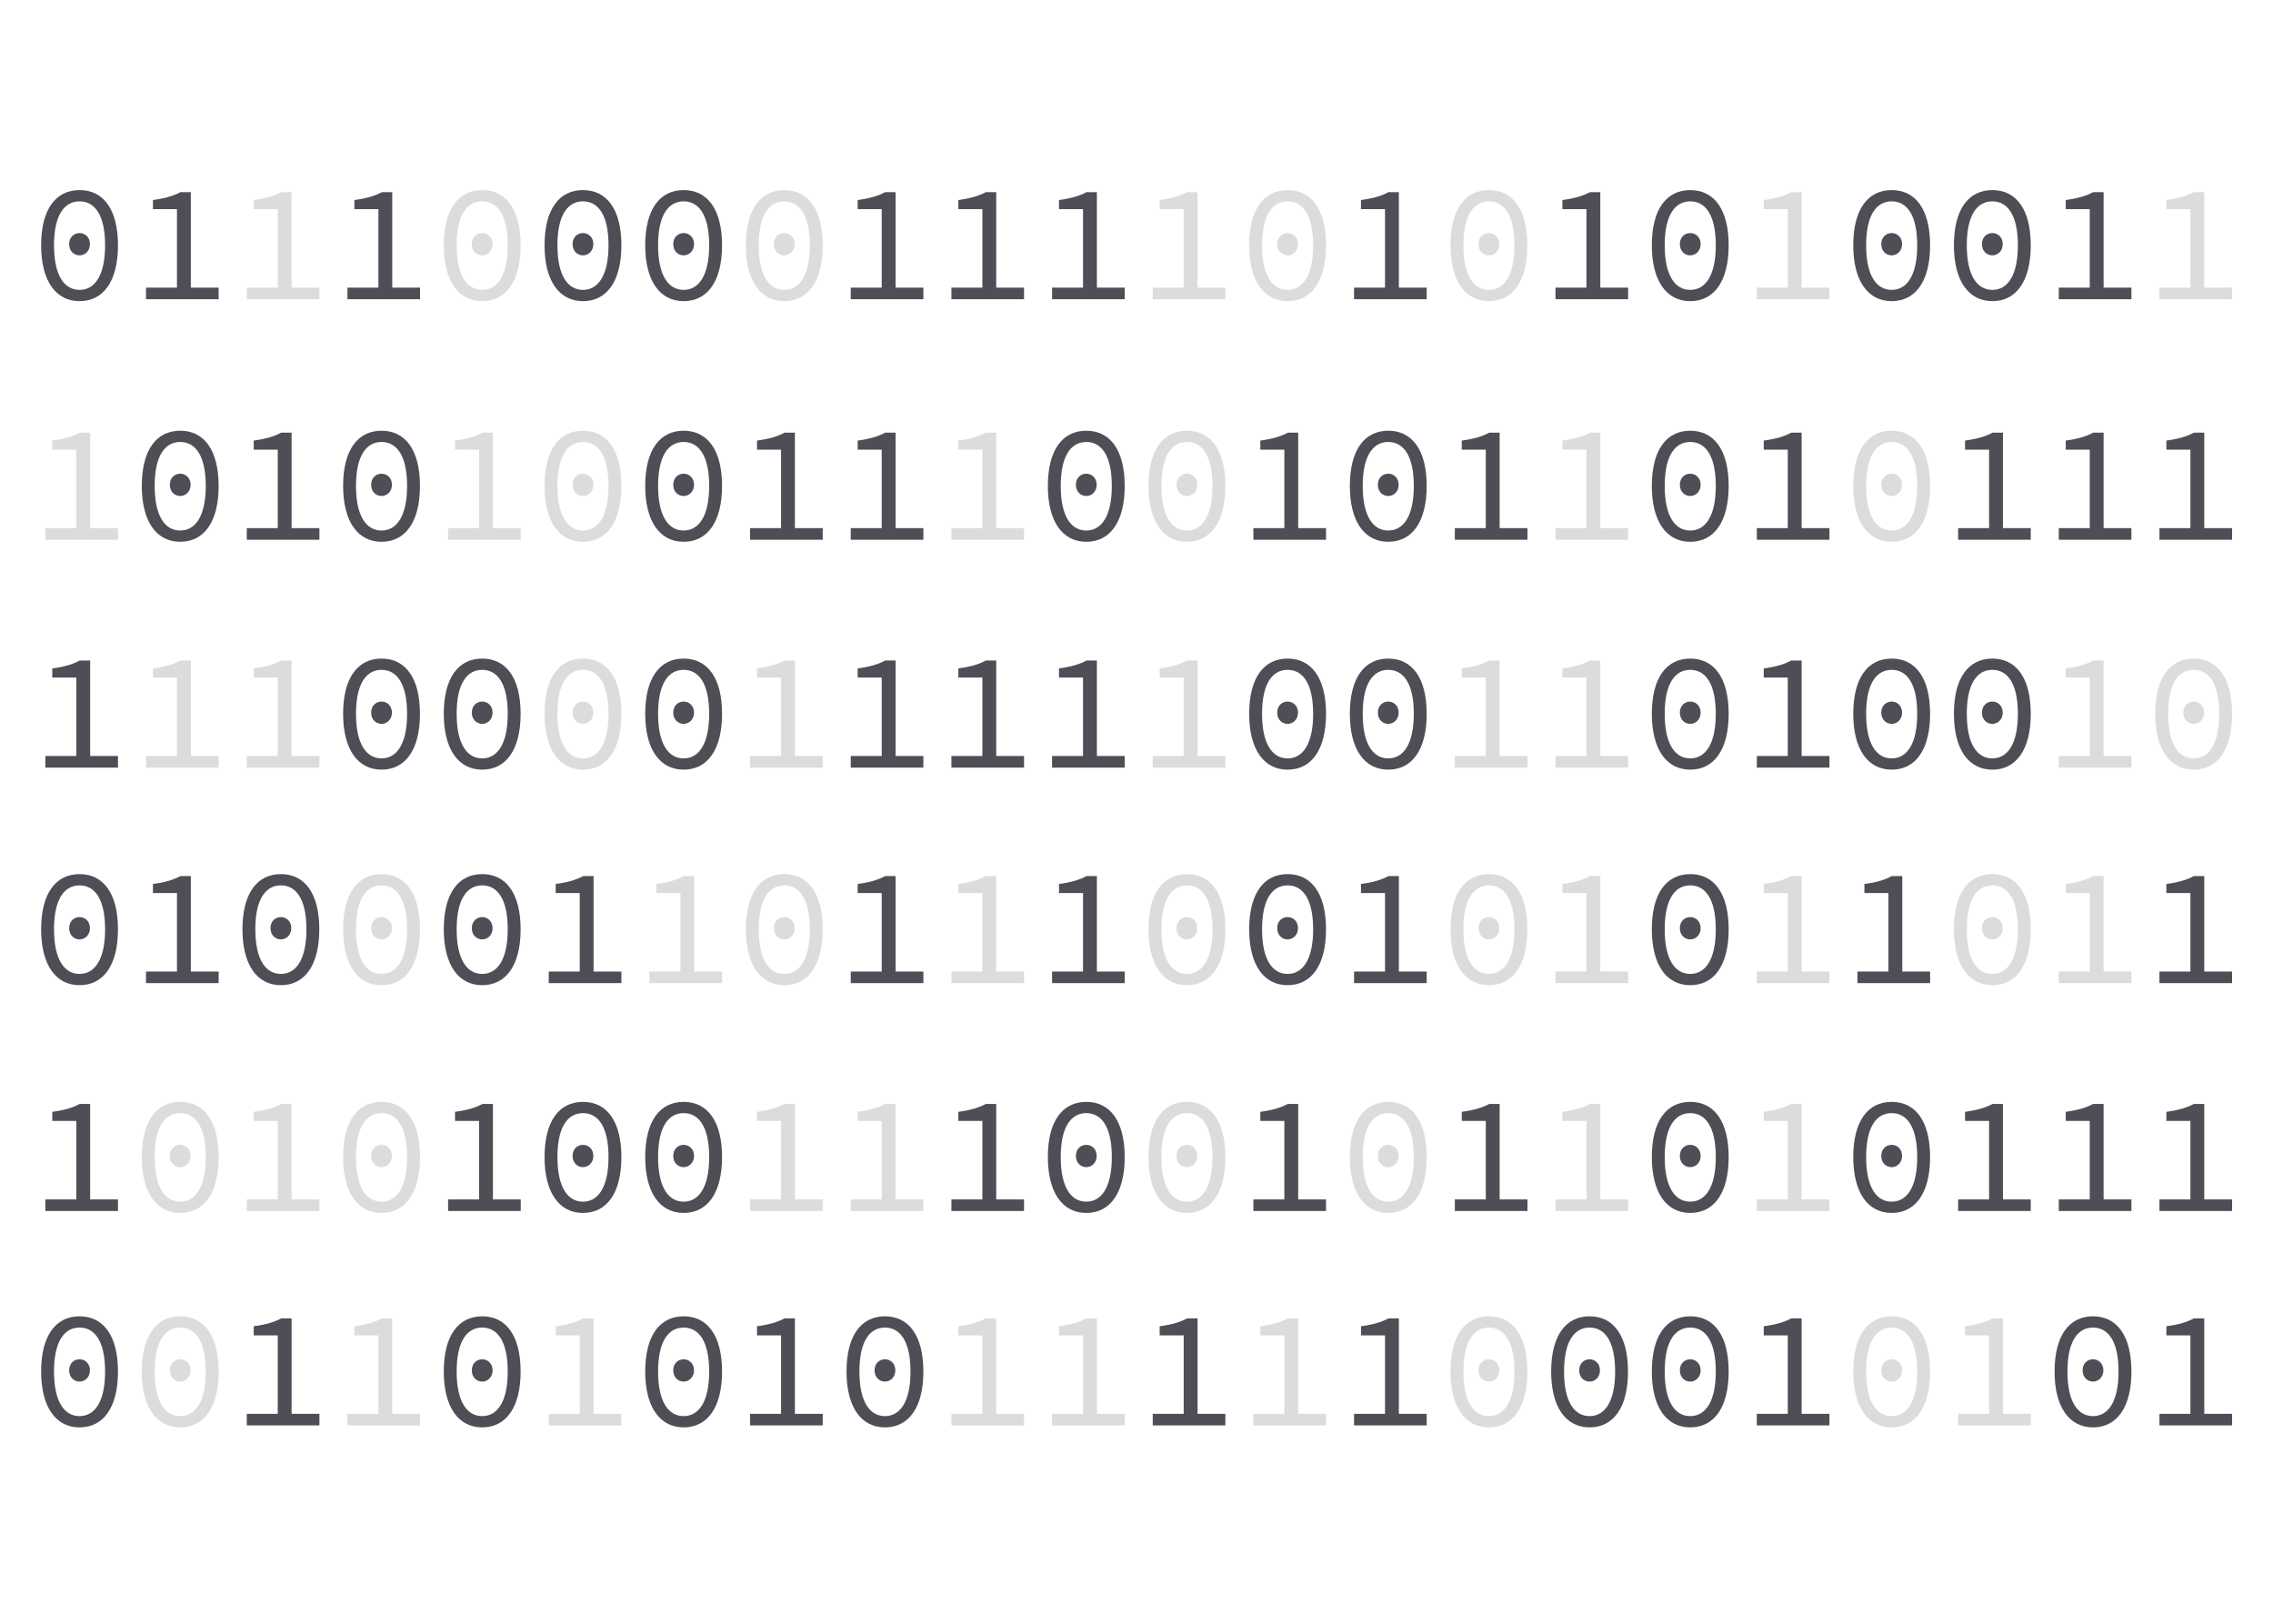 <?xml version="1.0" encoding="UTF-8"?> <svg xmlns="http://www.w3.org/2000/svg" id="inner" viewBox="0 0 210 150"><defs><style> .cls-1 { fill: #dcdcdc; } .cls-1, .cls-2 { stroke-width: 0px; } .cls-2 { fill: #4d4e56; } </style></defs><path class="cls-2" d="m3.8,22.66c0-3.32,1.35-5.1,3.55-5.1s3.55,1.78,3.55,5.1-1.35,5.16-3.55,5.16-3.55-1.88-3.55-5.16Zm5.91,0c0-2.84-.98-4.06-2.36-4.06s-2.36,1.22-2.36,4.06.98,4.12,2.36,4.12,2.36-1.29,2.36-4.12Zm-3.32-.11c0-.64.45-1.02.96-1.02s.96.39.96,1.02-.45,1.04-.96,1.04-.96-.39-.96-1.04Z"></path><path class="cls-2" d="m13.5,26.57h2.85v-7.25h-2.22v-.84c1.16-.16,1.91-.39,2.54-.73h.96v8.82h2.57v1.07h-6.71v-1.07Z"></path><path class="cls-1" d="m22.81,26.57h2.85v-7.25h-2.22v-.84c1.16-.16,1.91-.39,2.54-.73h.96v8.82h2.57v1.07h-6.71v-1.07Z"></path><path class="cls-2" d="m32.11,26.57h2.85v-7.25h-2.22v-.84c1.16-.16,1.91-.39,2.54-.73h.96v8.82h2.57v1.07h-6.71v-1.07Z"></path><path class="cls-1" d="m41,22.66c0-3.32,1.35-5.1,3.55-5.1s3.55,1.78,3.55,5.1-1.35,5.16-3.55,5.16-3.55-1.88-3.55-5.16Zm5.91,0c0-2.84-.98-4.06-2.36-4.06s-2.36,1.22-2.36,4.06.98,4.12,2.36,4.12,2.36-1.29,2.36-4.12Zm-3.32-.11c0-.64.45-1.02.96-1.02s.96.39.96,1.02-.45,1.04-.96,1.04-.96-.39-.96-1.04Z"></path><path class="cls-2" d="m50.31,22.66c0-3.32,1.35-5.1,3.55-5.1s3.55,1.78,3.55,5.1-1.35,5.16-3.55,5.16-3.55-1.88-3.55-5.16Zm5.91,0c0-2.84-.98-4.06-2.36-4.06s-2.36,1.22-2.36,4.06.98,4.12,2.36,4.12,2.36-1.29,2.36-4.12Zm-3.32-.11c0-.64.45-1.02.96-1.02s.96.39.96,1.02-.45,1.04-.96,1.04-.96-.39-.96-1.04Z"></path><path class="cls-2" d="m59.61,22.66c0-3.32,1.35-5.1,3.55-5.1s3.55,1.78,3.55,5.1-1.35,5.16-3.55,5.16-3.55-1.88-3.55-5.16Zm5.91,0c0-2.84-.98-4.06-2.36-4.06s-2.36,1.22-2.36,4.06.98,4.12,2.36,4.12,2.36-1.29,2.36-4.12Zm-3.32-.11c0-.64.45-1.02.96-1.02s.96.39.96,1.02-.45,1.04-.96,1.04-.96-.39-.96-1.04Z"></path><path class="cls-1" d="m68.91,22.66c0-3.32,1.35-5.1,3.55-5.1s3.55,1.78,3.55,5.1-1.35,5.16-3.55,5.16-3.55-1.88-3.55-5.16Zm5.91,0c0-2.84-.98-4.06-2.36-4.06s-2.36,1.22-2.36,4.06.98,4.12,2.36,4.12,2.36-1.29,2.36-4.12Zm-3.32-.11c0-.64.45-1.02.96-1.02s.96.39.96,1.02-.45,1.04-.96,1.04-.96-.39-.96-1.04Z"></path><path class="cls-2" d="m78.61,26.57h2.85v-7.25h-2.22v-.84c1.16-.16,1.91-.39,2.54-.73h.96v8.82h2.57v1.07h-6.71v-1.07Z"></path><path class="cls-2" d="m87.91,26.57h2.85v-7.25h-2.22v-.84c1.16-.16,1.91-.39,2.54-.73h.96v8.82h2.57v1.07h-6.71v-1.07Z"></path><path class="cls-2" d="m97.21,26.57h2.85v-7.25h-2.22v-.84c1.16-.16,1.91-.39,2.54-.73h.96v8.82h2.57v1.07h-6.71v-1.07Z"></path><path class="cls-1" d="m106.51,26.57h2.85v-7.25h-2.22v-.84c1.16-.16,1.91-.39,2.54-.73h.96v8.82h2.57v1.07h-6.71v-1.07Z"></path><path class="cls-1" d="m115.41,22.66c0-3.32,1.35-5.1,3.55-5.1s3.55,1.78,3.55,5.1-1.35,5.16-3.55,5.16-3.55-1.88-3.55-5.16Zm5.91,0c0-2.84-.98-4.06-2.36-4.06s-2.36,1.22-2.36,4.06.98,4.12,2.36,4.12,2.36-1.29,2.36-4.12Zm-3.32-.11c0-.64.45-1.02.96-1.02s.96.39.96,1.02-.45,1.04-.96,1.04-.96-.39-.96-1.04Z"></path><path class="cls-2" d="m125.11,26.57h2.85v-7.25h-2.22v-.84c1.16-.16,1.91-.39,2.54-.73h.96v8.82h2.57v1.07h-6.71v-1.07Z"></path><path class="cls-1" d="m134.01,22.66c0-3.32,1.35-5.1,3.55-5.1s3.55,1.78,3.55,5.1-1.35,5.16-3.55,5.16-3.55-1.88-3.55-5.16Zm5.91,0c0-2.84-.98-4.06-2.36-4.06s-2.36,1.22-2.36,4.06.98,4.12,2.36,4.12,2.36-1.29,2.36-4.12Zm-3.32-.11c0-.64.45-1.02.96-1.02s.96.39.96,1.02-.45,1.04-.96,1.04-.96-.39-.96-1.04Z"></path><path class="cls-2" d="m143.72,26.57h2.85v-7.25h-2.22v-.84c1.16-.16,1.91-.39,2.54-.73h.96v8.82h2.57v1.07h-6.71v-1.07Z"></path><path class="cls-2" d="m152.61,22.66c0-3.32,1.35-5.1,3.55-5.1s3.55,1.78,3.55,5.1-1.35,5.16-3.55,5.16-3.55-1.88-3.55-5.16Zm5.91,0c0-2.84-.98-4.06-2.36-4.06s-2.36,1.22-2.36,4.06.98,4.12,2.36,4.12,2.36-1.29,2.36-4.12Zm-3.32-.11c0-.64.45-1.02.96-1.02s.96.39.96,1.02-.45,1.04-.96,1.04-.96-.39-.96-1.04Z"></path><path class="cls-1" d="m162.32,26.57h2.85v-7.25h-2.22v-.84c1.16-.16,1.91-.39,2.54-.73h.96v8.82h2.57v1.07h-6.71v-1.07Z"></path><path class="cls-2" d="m171.22,22.66c0-3.32,1.35-5.1,3.55-5.1s3.55,1.78,3.55,5.1-1.35,5.16-3.55,5.16-3.55-1.88-3.55-5.16Zm5.91,0c0-2.84-.98-4.06-2.36-4.06s-2.36,1.22-2.36,4.06.98,4.12,2.36,4.12,2.36-1.29,2.36-4.12Zm-3.32-.11c0-.64.45-1.02.96-1.02s.96.39.96,1.02-.45,1.04-.96,1.04-.96-.39-.96-1.04Z"></path><path class="cls-2" d="m180.52,22.66c0-3.32,1.35-5.1,3.55-5.1s3.55,1.78,3.55,5.1-1.35,5.16-3.55,5.16-3.55-1.88-3.55-5.16Zm5.91,0c0-2.84-.98-4.06-2.36-4.06s-2.36,1.22-2.36,4.06.98,4.12,2.36,4.12,2.36-1.29,2.36-4.12Zm-3.32-.11c0-.64.45-1.02.96-1.02s.96.39.96,1.02-.45,1.04-.96,1.04-.96-.39-.96-1.04Z"></path><path class="cls-2" d="m190.22,26.57h2.85v-7.25h-2.22v-.84c1.16-.16,1.91-.39,2.54-.73h.96v8.82h2.57v1.07h-6.71v-1.07Z"></path><path class="cls-1" d="m199.52,26.57h2.85v-7.25h-2.22v-.84c1.16-.16,1.91-.39,2.54-.73h.96v8.82h2.57v1.07h-6.71v-1.07Z"></path><path class="cls-2" d="m3.8,126.7c0-3.32,1.35-5.1,3.55-5.1s3.55,1.78,3.55,5.1-1.35,5.16-3.55,5.16-3.55-1.88-3.55-5.16Zm5.91,0c0-2.84-.98-4.06-2.36-4.06s-2.36,1.22-2.36,4.06.98,4.12,2.36,4.12,2.36-1.29,2.36-4.12Zm-3.32-.11c0-.64.45-1.02.96-1.02s.96.39.96,1.02-.45,1.04-.96,1.04-.96-.39-.96-1.04Z"></path><path class="cls-1" d="m13.1,126.7c0-3.32,1.35-5.1,3.55-5.1s3.55,1.78,3.55,5.1-1.35,5.16-3.55,5.16-3.55-1.88-3.55-5.16Zm5.91,0c0-2.84-.98-4.06-2.36-4.06s-2.36,1.22-2.36,4.06.98,4.12,2.36,4.12,2.36-1.29,2.36-4.12Zm-3.32-.11c0-.64.45-1.02.96-1.02s.96.39.96,1.02-.45,1.04-.96,1.04-.96-.39-.96-1.04Z"></path><path class="cls-2" d="m22.81,130.61h2.85v-7.25h-2.22v-.84c1.16-.16,1.91-.39,2.54-.73h.96v8.82h2.57v1.07h-6.71v-1.07Z"></path><path class="cls-1" d="m32.11,130.61h2.85v-7.25h-2.22v-.84c1.16-.16,1.91-.39,2.54-.73h.96v8.82h2.57v1.07h-6.71v-1.07Z"></path><path class="cls-2" d="m41,126.7c0-3.32,1.35-5.1,3.55-5.1s3.55,1.78,3.55,5.1-1.35,5.16-3.55,5.16-3.55-1.88-3.55-5.16Zm5.91,0c0-2.84-.98-4.06-2.36-4.06s-2.36,1.22-2.36,4.06.98,4.12,2.36,4.12,2.36-1.29,2.36-4.12Zm-3.32-.11c0-.64.45-1.02.96-1.02s.96.39.96,1.02-.45,1.04-.96,1.04-.96-.39-.96-1.04Z"></path><path class="cls-1" d="m50.71,130.61h2.85v-7.25h-2.22v-.84c1.16-.16,1.91-.39,2.54-.73h.96v8.82h2.57v1.07h-6.71v-1.07Z"></path><path class="cls-2" d="m59.61,126.7c0-3.32,1.35-5.1,3.55-5.1s3.55,1.78,3.55,5.1-1.35,5.16-3.55,5.16-3.55-1.88-3.55-5.16Zm5.91,0c0-2.84-.98-4.06-2.36-4.06s-2.36,1.22-2.36,4.06.98,4.12,2.36,4.12,2.36-1.29,2.36-4.12Zm-3.32-.11c0-.64.45-1.02.96-1.02s.96.39.96,1.02-.45,1.04-.96,1.04-.96-.39-.96-1.04Z"></path><path class="cls-2" d="m69.31,130.61h2.85v-7.25h-2.22v-.84c1.16-.16,1.91-.39,2.54-.73h.96v8.82h2.57v1.07h-6.71v-1.07Z"></path><path class="cls-2" d="m78.21,126.7c0-3.32,1.35-5.1,3.55-5.1s3.55,1.78,3.55,5.1-1.35,5.16-3.55,5.16-3.55-1.88-3.55-5.16Zm5.91,0c0-2.84-.98-4.06-2.36-4.06s-2.36,1.22-2.36,4.06.98,4.12,2.36,4.12,2.36-1.29,2.36-4.12Zm-3.32-.11c0-.64.45-1.02.96-1.02s.96.39.96,1.02-.45,1.04-.96,1.04-.96-.39-.96-1.04Z"></path><path class="cls-1" d="m87.91,130.61h2.85v-7.25h-2.22v-.84c1.16-.16,1.91-.39,2.54-.73h.96v8.82h2.57v1.07h-6.71v-1.07Z"></path><path class="cls-1" d="m97.21,130.61h2.85v-7.25h-2.22v-.84c1.16-.16,1.91-.39,2.54-.73h.96v8.82h2.57v1.07h-6.71v-1.07Z"></path><path class="cls-2" d="m106.51,130.61h2.85v-7.25h-2.22v-.84c1.16-.16,1.91-.39,2.54-.73h.96v8.82h2.57v1.07h-6.71v-1.07Z"></path><path class="cls-1" d="m115.81,130.61h2.85v-7.25h-2.22v-.84c1.16-.16,1.91-.39,2.54-.73h.96v8.82h2.57v1.07h-6.71v-1.07Z"></path><path class="cls-2" d="m125.11,130.61h2.85v-7.25h-2.22v-.84c1.16-.16,1.91-.39,2.54-.73h.96v8.82h2.57v1.07h-6.71v-1.07Z"></path><path class="cls-1" d="m134.01,126.7c0-3.32,1.35-5.1,3.55-5.1s3.55,1.78,3.55,5.1-1.35,5.16-3.55,5.16-3.55-1.88-3.55-5.16Zm5.91,0c0-2.84-.98-4.06-2.36-4.06s-2.36,1.22-2.36,4.06.98,4.12,2.36,4.12,2.36-1.29,2.36-4.12Zm-3.32-.11c0-.64.45-1.02.96-1.02s.96.39.96,1.02-.45,1.04-.96,1.04-.96-.39-.96-1.04Z"></path><path class="cls-2" d="m143.31,126.7c0-3.32,1.35-5.1,3.55-5.1s3.55,1.78,3.55,5.1-1.35,5.16-3.55,5.16-3.55-1.88-3.55-5.16Zm5.91,0c0-2.84-.98-4.06-2.36-4.06s-2.36,1.22-2.36,4.06.98,4.12,2.36,4.12,2.36-1.29,2.36-4.12Zm-3.32-.11c0-.64.45-1.02.96-1.02s.96.39.96,1.02-.45,1.04-.96,1.04-.96-.39-.96-1.04Z"></path><path class="cls-2" d="m152.61,126.7c0-3.32,1.35-5.1,3.55-5.1s3.55,1.78,3.55,5.1-1.35,5.16-3.55,5.16-3.55-1.88-3.55-5.16Zm5.91,0c0-2.84-.98-4.06-2.36-4.06s-2.36,1.22-2.36,4.06.98,4.12,2.36,4.12,2.36-1.29,2.36-4.12Zm-3.32-.11c0-.64.45-1.02.96-1.02s.96.39.96,1.02-.45,1.04-.96,1.04-.96-.39-.96-1.04Z"></path><path class="cls-2" d="m162.32,130.61h2.85v-7.25h-2.22v-.84c1.16-.16,1.91-.39,2.54-.73h.96v8.82h2.57v1.07h-6.71v-1.07Z"></path><path class="cls-1" d="m171.22,126.7c0-3.32,1.35-5.1,3.55-5.1s3.55,1.78,3.55,5.1-1.35,5.16-3.55,5.16-3.55-1.88-3.55-5.16Zm5.91,0c0-2.84-.98-4.06-2.36-4.06s-2.36,1.22-2.36,4.06.98,4.12,2.36,4.12,2.36-1.29,2.36-4.12Zm-3.32-.11c0-.64.45-1.02.96-1.02s.96.39.96,1.02-.45,1.04-.96,1.04-.96-.39-.96-1.04Z"></path><path class="cls-1" d="m180.92,130.61h2.85v-7.25h-2.22v-.84c1.16-.16,1.91-.39,2.54-.73h.96v8.82h2.57v1.07h-6.71v-1.07Z"></path><path class="cls-2" d="m189.82,126.7c0-3.32,1.35-5.1,3.55-5.1s3.55,1.78,3.55,5.1-1.35,5.16-3.55,5.16-3.55-1.88-3.55-5.16Zm5.91,0c0-2.84-.98-4.06-2.36-4.06s-2.36,1.22-2.36,4.06.98,4.12,2.36,4.12,2.36-1.29,2.36-4.12Zm-3.32-.11c0-.64.45-1.02.96-1.02s.96.39.96,1.02-.45,1.04-.96,1.04-.96-.39-.96-1.04Z"></path><path class="cls-2" d="m199.52,130.61h2.85v-7.25h-2.22v-.84c1.16-.16,1.91-.39,2.54-.73h.96v8.82h2.57v1.07h-6.71v-1.07Z"></path><path class="cls-1" d="m4.2,48.79h2.85v-7.25h-2.22v-.84c1.16-.16,1.91-.39,2.54-.73h.96v8.82h2.57v1.07h-6.71v-1.07Z"></path><path class="cls-2" d="m13.1,44.89c0-3.32,1.35-5.1,3.55-5.1s3.55,1.78,3.55,5.1-1.35,5.16-3.55,5.16-3.55-1.88-3.55-5.16Zm5.91,0c0-2.84-.98-4.06-2.36-4.06s-2.36,1.22-2.36,4.06.98,4.12,2.36,4.12,2.36-1.29,2.36-4.12Zm-3.32-.11c0-.64.45-1.02.96-1.02s.96.39.96,1.02-.45,1.04-.96,1.04-.96-.39-.96-1.04Z"></path><path class="cls-2" d="m22.81,48.79h2.85v-7.25h-2.22v-.84c1.16-.16,1.91-.39,2.54-.73h.96v8.82h2.57v1.07h-6.71v-1.07Z"></path><path class="cls-2" d="m31.7,44.89c0-3.32,1.35-5.1,3.55-5.1s3.55,1.78,3.55,5.1-1.35,5.16-3.55,5.16-3.55-1.88-3.55-5.16Zm5.91,0c0-2.84-.98-4.06-2.36-4.06s-2.36,1.22-2.36,4.06.98,4.12,2.36,4.12,2.36-1.29,2.36-4.12Zm-3.32-.11c0-.64.45-1.02.96-1.02s.96.39.96,1.02-.45,1.04-.96,1.04-.96-.39-.96-1.04Z"></path><path class="cls-1" d="m41.41,48.79h2.85v-7.25h-2.22v-.84c1.16-.16,1.91-.39,2.54-.73h.96v8.82h2.57v1.07h-6.71v-1.07Z"></path><path class="cls-1" d="m50.31,44.89c0-3.32,1.35-5.1,3.55-5.1s3.55,1.78,3.55,5.1-1.35,5.16-3.55,5.16-3.55-1.88-3.55-5.16Zm5.91,0c0-2.84-.98-4.06-2.36-4.06s-2.36,1.22-2.36,4.06.98,4.12,2.36,4.12,2.36-1.29,2.36-4.12Zm-3.32-.11c0-.64.45-1.02.96-1.02s.96.39.96,1.02-.45,1.04-.96,1.04-.96-.39-.96-1.04Z"></path><path class="cls-2" d="m59.61,44.89c0-3.32,1.35-5.1,3.55-5.1s3.55,1.78,3.55,5.1-1.35,5.16-3.55,5.16-3.55-1.88-3.55-5.16Zm5.91,0c0-2.84-.98-4.06-2.36-4.06s-2.36,1.22-2.36,4.06.98,4.12,2.36,4.12,2.36-1.29,2.36-4.12Zm-3.32-.11c0-.64.45-1.02.96-1.02s.96.39.96,1.02-.45,1.04-.96,1.04-.96-.39-.96-1.04Z"></path><path class="cls-2" d="m69.31,48.79h2.85v-7.25h-2.22v-.84c1.16-.16,1.91-.39,2.54-.73h.96v8.82h2.57v1.07h-6.71v-1.07Z"></path><path class="cls-2" d="m78.61,48.79h2.85v-7.25h-2.22v-.84c1.16-.16,1.91-.39,2.54-.73h.96v8.82h2.57v1.07h-6.71v-1.07Z"></path><path class="cls-1" d="m87.91,48.79h2.85v-7.25h-2.22v-.84c1.16-.16,1.91-.39,2.54-.73h.96v8.82h2.57v1.07h-6.71v-1.07Z"></path><path class="cls-2" d="m96.81,44.89c0-3.32,1.35-5.1,3.55-5.1s3.55,1.78,3.55,5.1-1.35,5.16-3.55,5.16-3.55-1.88-3.55-5.16Zm5.91,0c0-2.84-.98-4.06-2.36-4.06s-2.36,1.22-2.36,4.06.98,4.12,2.36,4.12,2.36-1.29,2.36-4.12Zm-3.32-.11c0-.64.45-1.02.96-1.02s.96.39.96,1.02-.45,1.04-.96,1.04-.96-.39-.96-1.04Z"></path><path class="cls-1" d="m106.11,44.89c0-3.32,1.35-5.1,3.55-5.1s3.55,1.78,3.55,5.1-1.35,5.16-3.55,5.16-3.55-1.88-3.55-5.16Zm5.91,0c0-2.84-.98-4.06-2.36-4.06s-2.36,1.22-2.36,4.06.98,4.12,2.36,4.12,2.36-1.29,2.36-4.12Zm-3.32-.11c0-.64.45-1.02.96-1.02s.96.39.96,1.02-.45,1.04-.96,1.04-.96-.39-.96-1.04Z"></path><path class="cls-2" d="m115.81,48.79h2.85v-7.25h-2.22v-.84c1.16-.16,1.91-.39,2.54-.73h.96v8.82h2.57v1.07h-6.71v-1.07Z"></path><path class="cls-2" d="m124.71,44.89c0-3.32,1.35-5.1,3.55-5.1s3.55,1.78,3.55,5.1-1.35,5.16-3.55,5.16-3.55-1.88-3.55-5.16Zm5.91,0c0-2.84-.98-4.06-2.36-4.06s-2.36,1.22-2.36,4.06.98,4.12,2.36,4.12,2.36-1.29,2.36-4.12Zm-3.32-.11c0-.64.45-1.02.96-1.02s.96.39.96,1.02-.45,1.04-.96,1.04-.96-.39-.96-1.04Z"></path><path class="cls-2" d="m134.42,48.79h2.85v-7.25h-2.22v-.84c1.16-.16,1.91-.39,2.54-.73h.96v8.82h2.57v1.07h-6.71v-1.07Z"></path><path class="cls-1" d="m143.72,48.79h2.85v-7.25h-2.22v-.84c1.16-.16,1.91-.39,2.54-.73h.96v8.82h2.57v1.07h-6.71v-1.07Z"></path><path class="cls-2" d="m152.61,44.89c0-3.32,1.35-5.1,3.55-5.1s3.55,1.78,3.55,5.1-1.35,5.16-3.55,5.16-3.55-1.88-3.55-5.16Zm5.91,0c0-2.84-.98-4.06-2.36-4.06s-2.36,1.22-2.36,4.06.98,4.12,2.36,4.12,2.36-1.29,2.36-4.12Zm-3.32-.11c0-.64.45-1.02.96-1.02s.96.39.96,1.02-.45,1.04-.96,1.04-.96-.39-.96-1.04Z"></path><path class="cls-2" d="m162.32,48.79h2.85v-7.25h-2.22v-.84c1.16-.16,1.91-.39,2.54-.73h.96v8.82h2.57v1.07h-6.71v-1.07Z"></path><path class="cls-1" d="m171.22,44.89c0-3.32,1.35-5.1,3.55-5.1s3.55,1.78,3.55,5.1-1.35,5.16-3.55,5.16-3.55-1.88-3.55-5.16Zm5.91,0c0-2.84-.98-4.06-2.36-4.06s-2.36,1.22-2.36,4.06.98,4.12,2.36,4.12,2.36-1.29,2.36-4.12Zm-3.32-.11c0-.64.45-1.02.96-1.02s.96.39.96,1.02-.45,1.04-.96,1.04-.96-.39-.96-1.04Z"></path><path class="cls-2" d="m180.92,48.79h2.85v-7.25h-2.22v-.84c1.16-.16,1.91-.39,2.54-.73h.96v8.82h2.57v1.07h-6.71v-1.07Z"></path><path class="cls-2" d="m190.22,48.79h2.85v-7.25h-2.22v-.84c1.16-.16,1.91-.39,2.54-.73h.96v8.82h2.57v1.07h-6.71v-1.07Z"></path><path class="cls-2" d="m199.52,48.79h2.85v-7.25h-2.22v-.84c1.16-.16,1.91-.39,2.54-.73h.96v8.82h2.57v1.07h-6.71v-1.07Z"></path><path class="cls-2" d="m4.2,110.8h2.85v-7.25h-2.22v-.84c1.16-.16,1.91-.39,2.54-.73h.96v8.82h2.57v1.07h-6.71v-1.07Z"></path><path class="cls-1" d="m13.1,106.89c0-3.32,1.35-5.1,3.55-5.1s3.55,1.78,3.55,5.1-1.35,5.16-3.55,5.16-3.55-1.88-3.55-5.16Zm5.91,0c0-2.84-.98-4.06-2.36-4.06s-2.36,1.22-2.36,4.06.98,4.12,2.36,4.12,2.36-1.29,2.36-4.12Zm-3.32-.11c0-.64.45-1.02.96-1.02s.96.39.96,1.02-.45,1.04-.96,1.04-.96-.39-.96-1.04Z"></path><path class="cls-1" d="m22.81,110.8h2.85v-7.25h-2.22v-.84c1.16-.16,1.91-.39,2.54-.73h.96v8.82h2.57v1.07h-6.71v-1.07Z"></path><path class="cls-1" d="m31.7,106.89c0-3.32,1.35-5.1,3.55-5.1s3.55,1.78,3.55,5.1-1.35,5.16-3.55,5.16-3.55-1.88-3.55-5.16Zm5.91,0c0-2.84-.98-4.06-2.36-4.06s-2.36,1.22-2.36,4.06.98,4.12,2.36,4.12,2.36-1.29,2.36-4.12Zm-3.32-.11c0-.64.45-1.02.96-1.02s.96.39.96,1.02-.45,1.04-.96,1.04-.96-.39-.96-1.04Z"></path><path class="cls-2" d="m41.41,110.8h2.85v-7.25h-2.22v-.84c1.16-.16,1.91-.39,2.54-.73h.96v8.82h2.57v1.07h-6.71v-1.07Z"></path><path class="cls-2" d="m50.31,106.89c0-3.32,1.35-5.1,3.55-5.1s3.55,1.78,3.55,5.1-1.35,5.16-3.55,5.16-3.55-1.88-3.55-5.16Zm5.91,0c0-2.84-.98-4.06-2.36-4.06s-2.36,1.22-2.36,4.06.98,4.12,2.36,4.12,2.36-1.29,2.36-4.12Zm-3.32-.11c0-.64.45-1.02.96-1.02s.96.39.96,1.02-.45,1.04-.96,1.04-.96-.39-.96-1.04Z"></path><path class="cls-2" d="m59.61,106.89c0-3.32,1.35-5.1,3.55-5.1s3.55,1.78,3.55,5.1-1.35,5.16-3.55,5.16-3.55-1.88-3.55-5.16Zm5.91,0c0-2.84-.98-4.06-2.36-4.06s-2.36,1.22-2.36,4.06.98,4.12,2.36,4.12,2.36-1.29,2.36-4.12Zm-3.32-.11c0-.64.45-1.02.96-1.02s.96.39.96,1.02-.45,1.04-.96,1.04-.96-.39-.96-1.04Z"></path><path class="cls-1" d="m69.31,110.8h2.85v-7.25h-2.22v-.84c1.16-.16,1.91-.39,2.54-.73h.96v8.82h2.57v1.07h-6.71v-1.07Z"></path><path class="cls-1" d="m78.61,110.8h2.85v-7.25h-2.22v-.84c1.16-.16,1.91-.39,2.54-.73h.96v8.82h2.57v1.07h-6.71v-1.07Z"></path><path class="cls-2" d="m87.91,110.8h2.85v-7.25h-2.22v-.84c1.16-.16,1.91-.39,2.54-.73h.96v8.82h2.57v1.07h-6.71v-1.07Z"></path><path class="cls-2" d="m96.81,106.89c0-3.32,1.35-5.1,3.55-5.1s3.55,1.78,3.55,5.1-1.35,5.16-3.55,5.16-3.55-1.88-3.55-5.16Zm5.91,0c0-2.84-.98-4.06-2.36-4.06s-2.36,1.22-2.36,4.06.98,4.12,2.36,4.12,2.36-1.29,2.36-4.12Zm-3.32-.11c0-.64.45-1.02.96-1.02s.96.39.96,1.02-.45,1.04-.96,1.04-.96-.39-.96-1.04Z"></path><path class="cls-1" d="m106.11,106.89c0-3.32,1.35-5.1,3.55-5.1s3.55,1.78,3.55,5.1-1.35,5.16-3.55,5.16-3.55-1.88-3.55-5.16Zm5.91,0c0-2.84-.98-4.06-2.36-4.06s-2.36,1.22-2.36,4.06.98,4.12,2.36,4.12,2.36-1.29,2.36-4.12Zm-3.32-.11c0-.64.45-1.02.96-1.02s.96.39.96,1.02-.45,1.04-.96,1.04-.96-.39-.96-1.04Z"></path><path class="cls-2" d="m115.81,110.8h2.85v-7.25h-2.22v-.84c1.16-.16,1.91-.39,2.54-.73h.96v8.82h2.57v1.07h-6.71v-1.07Z"></path><path class="cls-1" d="m124.71,106.89c0-3.32,1.35-5.1,3.55-5.1s3.55,1.78,3.55,5.1-1.35,5.16-3.55,5.16-3.55-1.88-3.55-5.16Zm5.91,0c0-2.84-.98-4.06-2.36-4.06s-2.36,1.22-2.36,4.06.98,4.12,2.36,4.12,2.36-1.29,2.36-4.12Zm-3.32-.11c0-.64.45-1.02.96-1.02s.96.39.96,1.02-.45,1.04-.96,1.04-.96-.39-.96-1.04Z"></path><path class="cls-2" d="m134.42,110.8h2.85v-7.25h-2.22v-.84c1.16-.16,1.91-.39,2.54-.73h.96v8.82h2.57v1.07h-6.71v-1.07Z"></path><path class="cls-1" d="m143.72,110.8h2.85v-7.25h-2.22v-.84c1.16-.16,1.91-.39,2.54-.73h.96v8.82h2.57v1.07h-6.71v-1.07Z"></path><path class="cls-2" d="m152.61,106.89c0-3.32,1.35-5.1,3.55-5.1s3.55,1.78,3.55,5.1-1.35,5.16-3.55,5.16-3.55-1.88-3.55-5.16Zm5.91,0c0-2.84-.98-4.06-2.36-4.06s-2.36,1.22-2.36,4.06.98,4.12,2.36,4.12,2.36-1.29,2.36-4.12Zm-3.32-.11c0-.64.45-1.02.96-1.02s.96.39.96,1.02-.45,1.04-.96,1.04-.96-.39-.96-1.04Z"></path><path class="cls-1" d="m162.32,110.8h2.85v-7.25h-2.22v-.84c1.16-.16,1.91-.39,2.54-.73h.96v8.82h2.57v1.07h-6.71v-1.07Z"></path><path class="cls-2" d="m171.22,106.89c0-3.32,1.35-5.1,3.55-5.1s3.55,1.78,3.55,5.1-1.35,5.16-3.55,5.16-3.55-1.88-3.55-5.16Zm5.91,0c0-2.84-.98-4.06-2.36-4.06s-2.36,1.22-2.36,4.06.98,4.12,2.36,4.12,2.36-1.29,2.36-4.12Zm-3.32-.11c0-.64.45-1.02.96-1.02s.96.39.96,1.02-.45,1.04-.96,1.04-.96-.39-.96-1.04Z"></path><path class="cls-2" d="m180.92,110.8h2.85v-7.25h-2.22v-.84c1.16-.16,1.91-.39,2.54-.73h.96v8.82h2.57v1.07h-6.71v-1.07Z"></path><path class="cls-2" d="m190.22,110.8h2.85v-7.25h-2.22v-.84c1.16-.16,1.91-.39,2.54-.73h.96v8.82h2.57v1.07h-6.71v-1.07Z"></path><path class="cls-2" d="m199.52,110.8h2.85v-7.25h-2.22v-.84c1.16-.16,1.91-.39,2.54-.73h.96v8.82h2.57v1.07h-6.71v-1.07Z"></path><path class="cls-2" d="m4.2,69.84h2.85v-7.25h-2.22v-.84c1.16-.16,1.91-.39,2.54-.73h.96v8.82h2.57v1.07h-6.71v-1.07Z"></path><path class="cls-1" d="m13.5,69.84h2.85v-7.25h-2.22v-.84c1.16-.16,1.91-.39,2.54-.73h.96v8.82h2.57v1.07h-6.71v-1.07Z"></path><path class="cls-1" d="m22.81,69.84h2.85v-7.25h-2.22v-.84c1.16-.16,1.91-.39,2.54-.73h.96v8.82h2.57v1.07h-6.71v-1.07Z"></path><path class="cls-2" d="m31.7,65.94c0-3.32,1.35-5.1,3.55-5.1s3.55,1.78,3.55,5.1-1.35,5.16-3.55,5.16-3.55-1.88-3.55-5.16Zm5.91,0c0-2.84-.98-4.06-2.36-4.06s-2.36,1.22-2.36,4.06.98,4.12,2.36,4.12,2.36-1.29,2.36-4.12Zm-3.32-.11c0-.64.45-1.02.96-1.02s.96.39.96,1.02-.45,1.04-.96,1.04-.96-.39-.96-1.04Z"></path><path class="cls-2" d="m41,65.94c0-3.32,1.35-5.1,3.55-5.1s3.55,1.78,3.55,5.1-1.35,5.16-3.55,5.16-3.55-1.88-3.55-5.16Zm5.91,0c0-2.84-.98-4.06-2.36-4.06s-2.36,1.22-2.36,4.06.98,4.12,2.36,4.12,2.36-1.29,2.36-4.12Zm-3.32-.11c0-.64.45-1.02.96-1.02s.96.39.96,1.02-.45,1.04-.96,1.04-.96-.39-.96-1.04Z"></path><path class="cls-1" d="m50.31,65.94c0-3.32,1.35-5.1,3.55-5.1s3.55,1.78,3.55,5.1-1.35,5.16-3.55,5.16-3.55-1.88-3.55-5.16Zm5.91,0c0-2.84-.98-4.06-2.36-4.06s-2.36,1.22-2.36,4.06.98,4.12,2.36,4.12,2.36-1.29,2.36-4.12Zm-3.32-.11c0-.64.45-1.02.96-1.02s.96.39.96,1.02-.45,1.04-.96,1.04-.96-.39-.96-1.04Z"></path><path class="cls-2" d="m59.61,65.94c0-3.32,1.35-5.1,3.55-5.1s3.55,1.78,3.55,5.1-1.35,5.16-3.55,5.16-3.55-1.88-3.55-5.16Zm5.91,0c0-2.84-.98-4.06-2.36-4.06s-2.36,1.22-2.36,4.06.98,4.12,2.36,4.12,2.36-1.29,2.36-4.12Zm-3.32-.11c0-.64.45-1.02.96-1.02s.96.39.96,1.02-.45,1.04-.96,1.04-.96-.39-.96-1.04Z"></path><path class="cls-1" d="m69.31,69.84h2.85v-7.25h-2.22v-.84c1.16-.16,1.91-.39,2.54-.73h.96v8.82h2.57v1.07h-6.71v-1.07Z"></path><path class="cls-2" d="m78.61,69.84h2.85v-7.25h-2.22v-.84c1.16-.16,1.91-.39,2.54-.73h.96v8.82h2.57v1.07h-6.71v-1.07Z"></path><path class="cls-2" d="m87.91,69.84h2.85v-7.25h-2.22v-.84c1.16-.16,1.91-.39,2.54-.73h.96v8.82h2.57v1.07h-6.71v-1.07Z"></path><path class="cls-2" d="m97.21,69.84h2.85v-7.25h-2.22v-.84c1.16-.16,1.91-.39,2.54-.73h.96v8.82h2.57v1.07h-6.71v-1.07Z"></path><path class="cls-1" d="m106.51,69.84h2.85v-7.25h-2.22v-.84c1.16-.16,1.91-.39,2.54-.73h.96v8.82h2.57v1.07h-6.71v-1.07Z"></path><path class="cls-2" d="m115.41,65.94c0-3.32,1.35-5.1,3.55-5.1s3.55,1.78,3.55,5.1-1.35,5.16-3.55,5.16-3.55-1.88-3.55-5.16Zm5.91,0c0-2.84-.98-4.06-2.36-4.06s-2.36,1.22-2.36,4.06.98,4.12,2.36,4.12,2.36-1.29,2.36-4.12Zm-3.32-.11c0-.64.45-1.02.96-1.02s.96.39.96,1.02-.45,1.04-.96,1.04-.96-.39-.96-1.04Z"></path><path class="cls-2" d="m124.71,65.94c0-3.32,1.35-5.1,3.55-5.1s3.55,1.78,3.55,5.1-1.35,5.16-3.55,5.16-3.55-1.88-3.55-5.16Zm5.91,0c0-2.84-.98-4.06-2.36-4.06s-2.36,1.22-2.36,4.06.98,4.12,2.36,4.12,2.36-1.29,2.36-4.12Zm-3.32-.11c0-.64.45-1.02.96-1.02s.96.39.96,1.02-.45,1.04-.96,1.04-.96-.39-.96-1.04Z"></path><path class="cls-1" d="m134.42,69.84h2.85v-7.25h-2.22v-.84c1.16-.16,1.91-.39,2.54-.73h.96v8.82h2.57v1.07h-6.71v-1.07Z"></path><path class="cls-1" d="m143.72,69.84h2.85v-7.25h-2.22v-.84c1.16-.16,1.91-.39,2.54-.73h.96v8.82h2.57v1.07h-6.71v-1.07Z"></path><path class="cls-2" d="m152.61,65.94c0-3.32,1.35-5.1,3.55-5.1s3.55,1.78,3.55,5.1-1.35,5.16-3.55,5.16-3.55-1.88-3.55-5.16Zm5.91,0c0-2.84-.98-4.06-2.36-4.06s-2.36,1.22-2.36,4.06.98,4.12,2.36,4.12,2.36-1.29,2.36-4.12Zm-3.32-.11c0-.64.45-1.02.96-1.02s.96.39.96,1.02-.45,1.04-.96,1.04-.96-.39-.96-1.04Z"></path><path class="cls-2" d="m162.32,69.84h2.85v-7.25h-2.22v-.84c1.16-.16,1.91-.39,2.54-.73h.96v8.82h2.57v1.07h-6.71v-1.07Z"></path><path class="cls-2" d="m171.22,65.94c0-3.32,1.35-5.1,3.55-5.1s3.55,1.78,3.55,5.1-1.35,5.16-3.55,5.16-3.55-1.88-3.55-5.16Zm5.91,0c0-2.84-.98-4.06-2.36-4.06s-2.36,1.22-2.36,4.06.98,4.12,2.36,4.12,2.36-1.29,2.36-4.12Zm-3.32-.11c0-.64.45-1.02.96-1.02s.96.39.96,1.02-.45,1.04-.96,1.04-.96-.39-.96-1.04Z"></path><path class="cls-2" d="m180.52,65.94c0-3.32,1.35-5.1,3.55-5.1s3.55,1.78,3.55,5.1-1.35,5.16-3.55,5.16-3.55-1.88-3.55-5.16Zm5.91,0c0-2.84-.98-4.06-2.36-4.06s-2.36,1.22-2.36,4.06.98,4.12,2.36,4.12,2.36-1.29,2.36-4.12Zm-3.32-.11c0-.64.45-1.02.96-1.02s.96.39.96,1.02-.45,1.04-.96,1.04-.96-.39-.96-1.04Z"></path><path class="cls-1" d="m190.22,69.84h2.85v-7.25h-2.22v-.84c1.16-.16,1.91-.39,2.54-.73h.96v8.82h2.57v1.07h-6.71v-1.07Z"></path><path class="cls-1" d="m199.12,65.94c0-3.32,1.35-5.1,3.55-5.1s3.55,1.78,3.55,5.1-1.35,5.16-3.55,5.16-3.55-1.88-3.55-5.16Zm5.91,0c0-2.84-.98-4.06-2.36-4.06s-2.36,1.22-2.36,4.06.98,4.12,2.36,4.12,2.36-1.29,2.36-4.12Zm-3.32-.11c0-.64.45-1.02.96-1.02s.96.39.96,1.02-.45,1.04-.96,1.04-.96-.39-.96-1.04Z"></path><path class="cls-2" d="m3.8,85.85c0-3.32,1.35-5.1,3.55-5.1s3.55,1.78,3.55,5.1-1.35,5.16-3.55,5.16-3.55-1.88-3.55-5.16Zm5.91,0c0-2.84-.98-4.06-2.36-4.06s-2.36,1.22-2.36,4.06.98,4.12,2.36,4.12,2.36-1.29,2.36-4.12Zm-3.32-.11c0-.64.45-1.02.96-1.02s.96.39.96,1.02-.45,1.04-.96,1.04-.96-.39-.96-1.04Z"></path><path class="cls-2" d="m13.5,89.75h2.85v-7.25h-2.22v-.84c1.16-.15,1.91-.39,2.54-.73h.96v8.82h2.57v1.07h-6.71v-1.07Z"></path><path class="cls-2" d="m22.4,85.85c0-3.32,1.35-5.1,3.55-5.1s3.55,1.78,3.55,5.1-1.35,5.16-3.55,5.16-3.55-1.88-3.55-5.16Zm5.91,0c0-2.84-.98-4.06-2.36-4.06s-2.36,1.22-2.36,4.06.98,4.12,2.36,4.12,2.36-1.29,2.36-4.12Zm-3.32-.11c0-.64.45-1.02.96-1.02s.96.39.96,1.02-.45,1.04-.96,1.04-.96-.39-.96-1.04Z"></path><path class="cls-1" d="m31.7,85.85c0-3.32,1.35-5.1,3.55-5.1s3.55,1.78,3.55,5.1-1.35,5.16-3.55,5.16-3.55-1.88-3.55-5.16Zm5.91,0c0-2.84-.98-4.06-2.36-4.06s-2.36,1.22-2.36,4.06.98,4.12,2.36,4.12,2.36-1.29,2.36-4.12Zm-3.32-.11c0-.64.45-1.02.96-1.02s.96.39.96,1.02-.45,1.04-.96,1.04-.96-.39-.96-1.04Z"></path><path class="cls-2" d="m41,85.85c0-3.32,1.35-5.1,3.55-5.1s3.55,1.78,3.55,5.1-1.35,5.16-3.55,5.16-3.55-1.88-3.55-5.16Zm5.91,0c0-2.84-.98-4.06-2.36-4.06s-2.36,1.22-2.36,4.06.98,4.12,2.36,4.12,2.36-1.29,2.36-4.12Zm-3.32-.11c0-.64.45-1.02.96-1.02s.96.39.96,1.02-.45,1.04-.96,1.04-.96-.39-.96-1.04Z"></path><path class="cls-2" d="m50.71,89.75h2.85v-7.25h-2.22v-.84c1.16-.15,1.91-.39,2.54-.73h.96v8.82h2.57v1.07h-6.71v-1.07Z"></path><path class="cls-1" d="m60.01,89.75h2.85v-7.25h-2.22v-.84c1.16-.15,1.91-.39,2.54-.73h.96v8.82h2.57v1.07h-6.71v-1.07Z"></path><path class="cls-1" d="m68.91,85.85c0-3.32,1.35-5.1,3.55-5.1s3.55,1.78,3.55,5.1-1.35,5.16-3.55,5.16-3.55-1.88-3.55-5.16Zm5.91,0c0-2.84-.98-4.06-2.36-4.06s-2.36,1.22-2.36,4.06.98,4.12,2.36,4.12,2.36-1.29,2.36-4.12Zm-3.32-.11c0-.64.45-1.02.96-1.02s.96.39.96,1.02-.45,1.04-.96,1.04-.96-.39-.96-1.04Z"></path><path class="cls-2" d="m78.61,89.75h2.85v-7.25h-2.22v-.84c1.16-.15,1.91-.39,2.54-.73h.96v8.82h2.57v1.07h-6.71v-1.07Z"></path><path class="cls-1" d="m87.91,89.75h2.85v-7.25h-2.22v-.84c1.16-.15,1.91-.39,2.54-.73h.96v8.82h2.57v1.07h-6.71v-1.07Z"></path><path class="cls-2" d="m97.21,89.75h2.85v-7.25h-2.22v-.84c1.16-.15,1.91-.39,2.54-.73h.96v8.82h2.57v1.07h-6.71v-1.07Z"></path><path class="cls-1" d="m106.11,85.85c0-3.32,1.35-5.1,3.55-5.1s3.55,1.78,3.55,5.1-1.35,5.16-3.55,5.16-3.55-1.88-3.55-5.16Zm5.91,0c0-2.84-.98-4.06-2.36-4.06s-2.36,1.22-2.36,4.06.98,4.12,2.36,4.12,2.36-1.29,2.36-4.12Zm-3.32-.11c0-.64.45-1.02.96-1.02s.96.39.96,1.02-.45,1.04-.96,1.04-.96-.39-.96-1.04Z"></path><path class="cls-2" d="m115.41,85.85c0-3.32,1.35-5.1,3.55-5.1s3.55,1.78,3.55,5.1-1.35,5.16-3.55,5.16-3.55-1.88-3.55-5.16Zm5.91,0c0-2.84-.98-4.06-2.36-4.06s-2.36,1.22-2.36,4.06.98,4.12,2.36,4.12,2.36-1.29,2.36-4.12Zm-3.32-.11c0-.64.45-1.02.96-1.02s.96.39.96,1.02-.45,1.04-.96,1.04-.96-.39-.96-1.04Z"></path><path class="cls-2" d="m125.11,89.75h2.85v-7.25h-2.22v-.84c1.16-.15,1.91-.39,2.54-.73h.96v8.82h2.57v1.07h-6.71v-1.07Z"></path><path class="cls-1" d="m134.01,85.85c0-3.32,1.35-5.1,3.55-5.1s3.55,1.78,3.55,5.1-1.35,5.16-3.55,5.16-3.55-1.88-3.55-5.16Zm5.91,0c0-2.84-.98-4.06-2.36-4.06s-2.36,1.22-2.36,4.06.98,4.12,2.36,4.12,2.36-1.29,2.36-4.12Zm-3.32-.11c0-.64.45-1.02.96-1.02s.96.39.96,1.02-.45,1.04-.96,1.04-.96-.39-.96-1.04Z"></path><path class="cls-1" d="m143.72,89.75h2.85v-7.25h-2.22v-.84c1.16-.15,1.91-.39,2.54-.73h.96v8.82h2.57v1.07h-6.71v-1.07Z"></path><path class="cls-2" d="m152.61,85.85c0-3.32,1.35-5.1,3.55-5.1s3.55,1.78,3.55,5.1-1.35,5.16-3.55,5.16-3.55-1.88-3.55-5.16Zm5.91,0c0-2.84-.98-4.06-2.36-4.06s-2.36,1.22-2.36,4.06.98,4.12,2.36,4.12,2.36-1.29,2.36-4.12Zm-3.32-.11c0-.64.45-1.02.96-1.02s.96.39.96,1.02-.45,1.04-.96,1.04-.96-.39-.96-1.04Z"></path><path class="cls-1" d="m162.32,89.75h2.85v-7.25h-2.22v-.84c1.16-.15,1.91-.39,2.54-.73h.96v8.82h2.57v1.07h-6.71v-1.07Z"></path><path class="cls-2" d="m171.62,89.75h2.85v-7.25h-2.22v-.84c1.16-.15,1.91-.39,2.54-.73h.96v8.82h2.57v1.07h-6.71v-1.07Z"></path><path class="cls-1" d="m180.52,85.85c0-3.32,1.35-5.1,3.55-5.1s3.55,1.78,3.55,5.1-1.35,5.16-3.55,5.16-3.55-1.88-3.55-5.16Zm5.91,0c0-2.84-.98-4.06-2.36-4.06s-2.36,1.22-2.36,4.06.98,4.12,2.36,4.12,2.36-1.29,2.36-4.12Zm-3.32-.11c0-.64.45-1.02.96-1.02s.96.39.96,1.02-.45,1.04-.96,1.04-.96-.39-.96-1.04Z"></path><path class="cls-1" d="m190.22,89.75h2.85v-7.25h-2.22v-.84c1.16-.15,1.91-.39,2.54-.73h.96v8.82h2.57v1.07h-6.71v-1.07Z"></path><path class="cls-2" d="m199.52,89.75h2.85v-7.25h-2.22v-.84c1.16-.15,1.91-.39,2.54-.73h.96v8.82h2.57v1.07h-6.71v-1.07Z"></path></svg> 